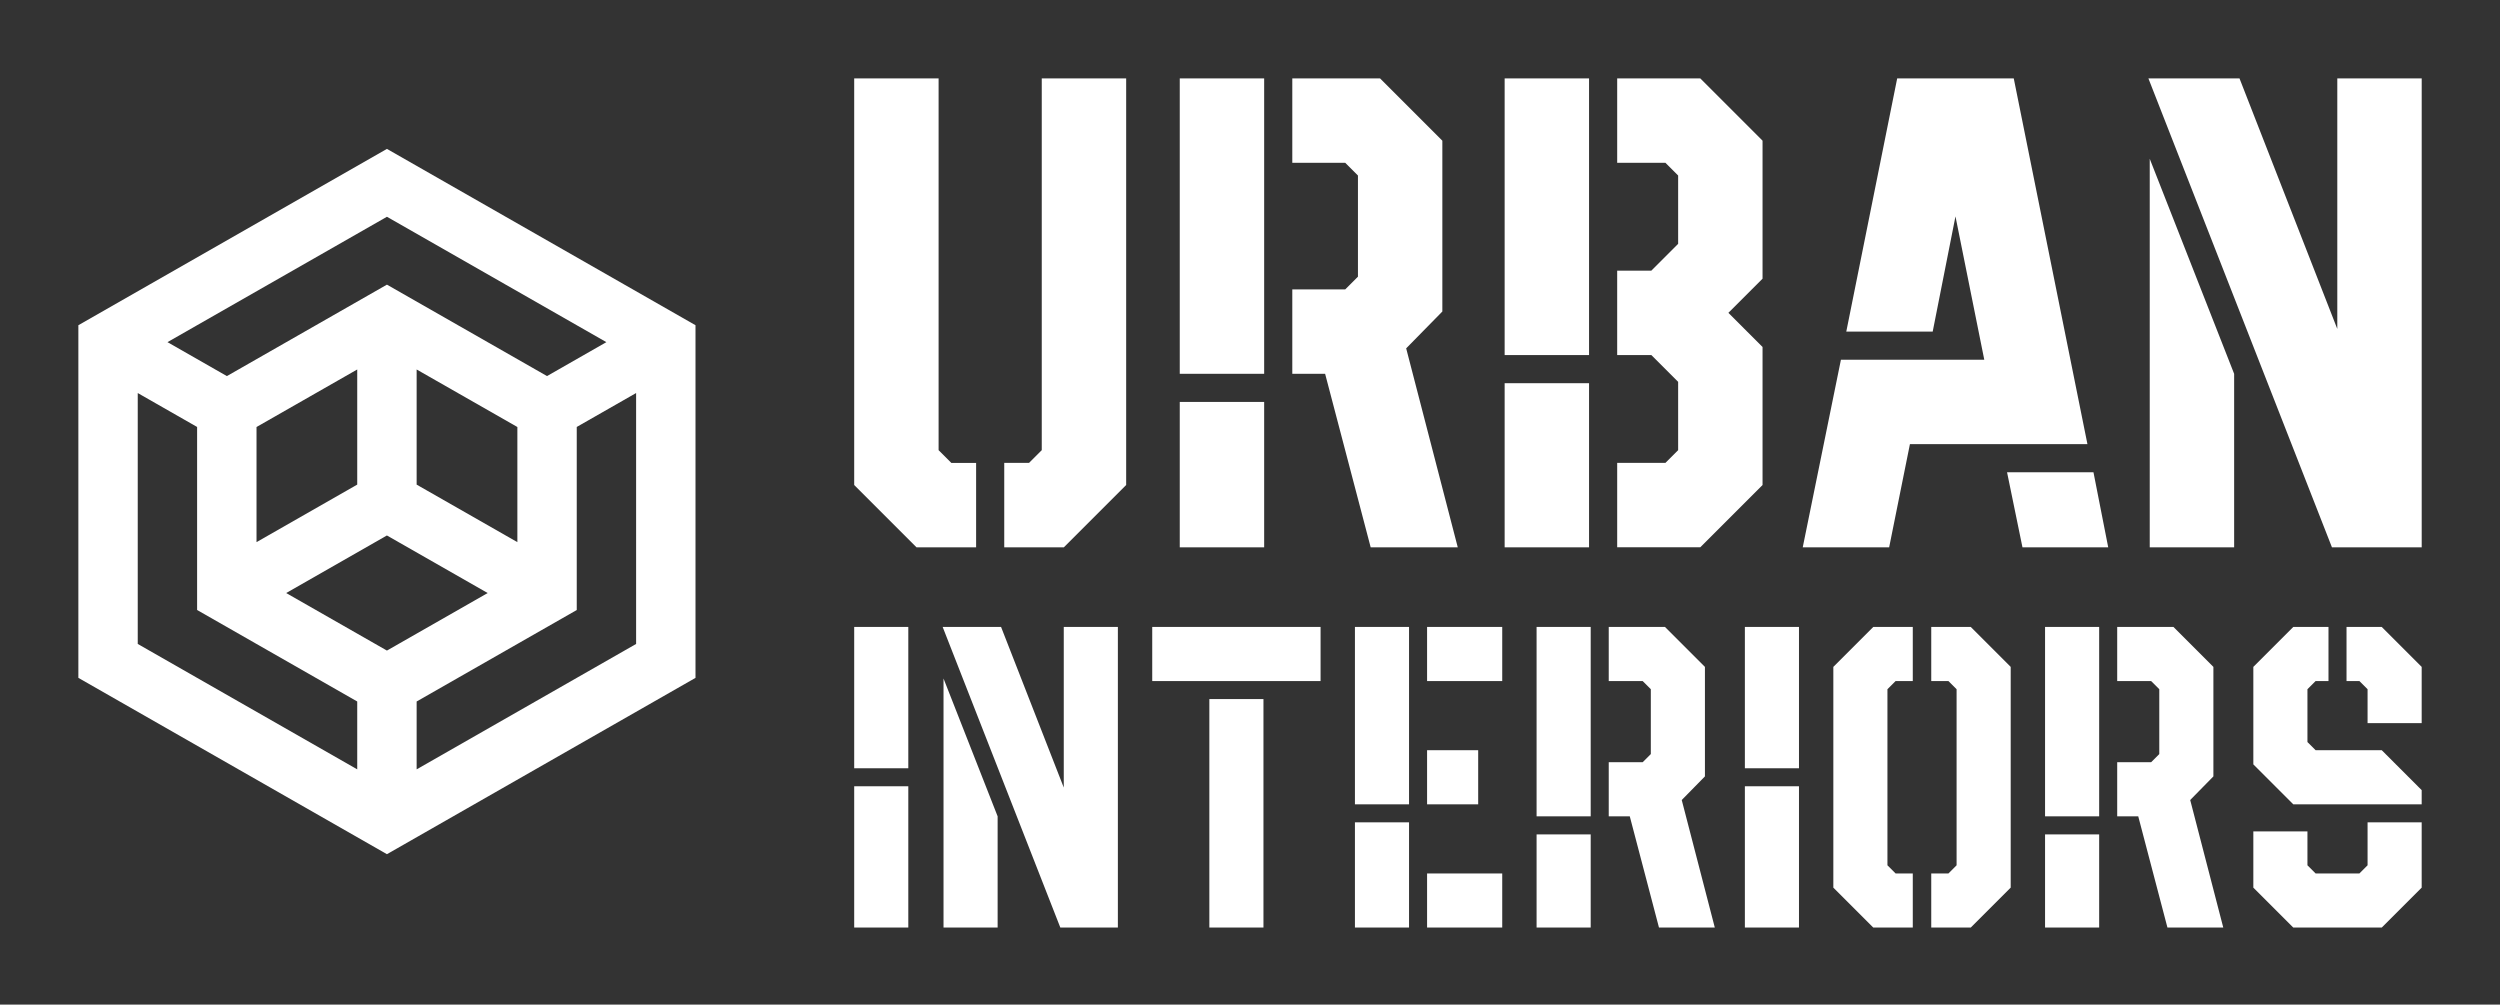 
        <svg xmlns="http://www.w3.org/2000/svg" xmlns:xlink="http://www.w3.org/1999/xlink" version="1.1" width="3200.669" height="1286.139" viewBox="0 0 3200.669 1286.139">
			
			<rect x="0" y="0" width="3200.669" height="1286.139" fill="#333333" stroke="none"/>
			
			<g transform="scale(10.033) translate(10, 10)">
				<defs id="SvgjsDefs5878"><linearGradient id="SvgjsLinearGradient5885"><stop id="SvgjsStop5886" stop-color="#8f5e25" offset="0"/><stop id="SvgjsStop5887" stop-color="#fbf4a1" offset="0.5"/><stop id="SvgjsStop5888" stop-color="#8f5e25" offset="1"/></linearGradient></defs><g id="SvgjsG5879" featureKey="symbolFeature-0" transform="matrix(1.125,0,0,1.125,-16.875,-2.25)" fill="#fff"><path xmlns="http://www.w3.org/2000/svg" d="M50,10L15,30v40l35,20l34.99-19.994L85,69.99V30L50,10z M50,17.699L74.89,31.92l-6.732,3.848L50,25.397L31.846,35.771  l-6.738-3.851L50,17.699z M64.795,41.546v13.059L53.369,48.08V35.02L64.795,41.546z M46.631,35.02v13.057l-11.423,6.527V41.546  L46.631,35.02z M46.631,80.377L21.735,66.152v-28.46l6.734,3.848v20.761L46.631,72.68V80.377z M38.571,60.377l11.426-6.529  l11.429,6.529L50,66.904L38.571,60.377z M78.265,66.152L53.369,80.377V72.68L71.53,62.305V41.54l6.734-3.848V66.152z"/></g><g id="SvgjsG5880" featureKey="nameFeature-0" transform="matrix(2.137,0,0,2.137,95.581,-25.641)" fill="#fff"><path d="M10.56 40 l0 -5.04 l1.48 0 l0.76 -0.76 l0 -22.2 l5.04 0 l0 24.28 l-3.72 3.72 l-3.56 0 z M5.32 40 l-3.72 -3.72 l0 -24.28 l5.04 0 l0 22.2 l0.76 0.76 l1.48 0 l0 5.04 l-3.56 0 z M32.44 40 l-2.72 -10.36 l-1.96 0 l0 -5.04 l3.16 0 l0.76 -0.76 l0 -6.04 l-0.76 -0.76 l-3.16 0 l0 -5.04 l5.24 0 l3.72 3.72 l0 10.2 l-2.16 2.2 l3.08 11.88 l-5.2 0 z M21.04 40 l0 -8.68 l5.04 0 l0 8.68 l-5.04 0 z M21.04 29.64 l0 -17.64 l5.04 0 l0 17.64 l-5.04 0 z M47.16 40 l0 -5.04 l2.88 0 l0.76 -0.76 l0 -4.08 l-1.6 -1.6 l-2.04 0 l0 -5.04 l2.04 0 l1.6 -1.6 l0 -4.08 l-0.76 -0.76 l-2.88 0 l0 -5.04 l4.96 0 l3.72 3.72 l0 8.24 l-2.04 2.04 l2.04 2.04 l0 8.24 l-3.72 3.72 l-4.96 0 z M40.44 40 l0 -9.8 l5.04 0 l0 9.8 l-5.04 0 z M40.44 28.52 l0 -16.52 l5.04 0 l0 16.52 l-5.04 0 z M58.24 40 l2.28 -11.2 l8.56 0 l-1.72 -8.56 l-1.36 6.88 l-5.16 0 l3.04 -15.12 l6.96 0 l4.4 21.84 l-10.6 0 l-1.24 6.16 l-5.16 0 z M71.36 40 l-0.92 -4.48 l5.16 0 l0.88 4.48 l-5.12 0 z M89.84 40 l-10.96 -28 l5.44 0 l5.84 14.96 l0 -14.96 l5.04 0 l0 28 l-5.36 0 z M78.96 40 l0 -23.2 l5.04 12.84 l0 10.36 l-5.04 0 z"/></g><g id="SvgjsG5881" featureKey="nameFeature-1" transform="matrix(1.37,0,0,1.37,96.808,53.562)" fill="#fff"><path d="M1.6 25.16 l0 -13.16 l5.04 0 l0 13.16 l-5.04 0 z M1.6 40 l0 -13.16 l5.04 0 l0 13.16 l-5.04 0 z M20.8 40 l-10.96 -28 l5.44 0 l5.84 14.96 l0 -14.96 l5.04 0 l0 28 l-5.36 0 z M9.92 40 l0 -23.2 l5.04 12.84 l0 10.36 l-5.04 0 z M34.68 40 l0 -21.28 l5.04 0 l0 21.28 l-5.04 0 z M29.36 17.04 l0 -5.04 l15.68 0 l0 5.04 l-15.68 0 z M48.24 28.52 l0 -16.52 l5.04 0 l0 16.52 l-5.04 0 z M48.24 40 l0 -9.8 l5.04 0 l0 9.8 l-5.04 0 z M54.96 40 l0 -5.04 l7 0 l0 5.04 l-7 0 z M54.96 28.52 l0 -5.04 l4.76 0 l0 5.04 l-4.76 0 z M54.96 17.04 l0 -5.04 l7 0 l0 5.04 l-7 0 z M76.56 40 l-2.72 -10.36 l-1.96 0 l0 -5.04 l3.16 0 l0.76 -0.76 l0 -6.04 l-0.76 -0.76 l-3.16 0 l0 -5.04 l5.24 0 l3.72 3.72 l0 10.2 l-2.16 2.2 l3.08 11.88 l-5.2 0 z M65.16 40 l0 -8.68 l5.04 0 l0 8.68 l-5.04 0 z M65.16 29.64 l0 -17.64 l5.04 0 l0 17.64 l-5.04 0 z M84.56 25.16 l0 -13.16 l5.04 0 l0 13.16 l-5.04 0 z M84.56 40 l0 -13.16 l5.04 0 l0 13.16 l-5.04 0 z M101.92 40 l0 -5.04 l1.6 0 l0.76 -0.76 l0 -16.4 l-0.76 -0.76 l-1.6 0 l0 -5.04 l3.68 0 l3.72 3.72 l0 20.56 l-3.72 3.72 l-3.68 0 z M96.52 40 l-3.72 -3.72 l0 -20.56 l3.72 -3.72 l3.68 0 l0 5.04 l-1.6 0 l-0.76 0.76 l0 16.4 l0.76 0.76 l1.6 0 l0 5.04 l-3.68 0 z M123.92 40 l-2.72 -10.36 l-1.96 0 l0 -5.04 l3.16 0 l0.76 -0.76 l0 -6.04 l-0.76 -0.76 l-3.16 0 l0 -5.04 l5.24 0 l3.72 3.72 l0 10.2 l-2.16 2.2 l3.08 11.88 l-5.2 0 z M112.52 40 l0 -8.68 l5.04 0 l0 8.68 l-5.04 0 z M112.52 29.64 l0 -17.64 l5.04 0 l0 17.64 l-5.04 0 z M135.64 28.52 l-3.72 -3.72 l0 -9.08 l3.72 -3.72 l3.28 0 l0 5.04 l-1.2 0 l-0.76 0.76 l0 4.92 l0.76 0.76 l6.16 0 l3.72 3.72 l0 1.32 l-11.96 0 z M135.64 40 l-3.72 -3.72 l0 -5.24 l5.04 0 l0 3.16 l0.76 0.76 l4.08 0 l0.76 -0.76 l0 -4 l5.04 0 l0 6.08 l-3.72 3.72 l-8.24 0 z M142.56 20.96 l0 -3.16 l-0.76 -0.76 l-1.2 0 l0 -5.04 l3.28 0 l3.72 3.72 l0 5.24 l-5.04 0 z"/></g>
			</g>
		</svg>
	